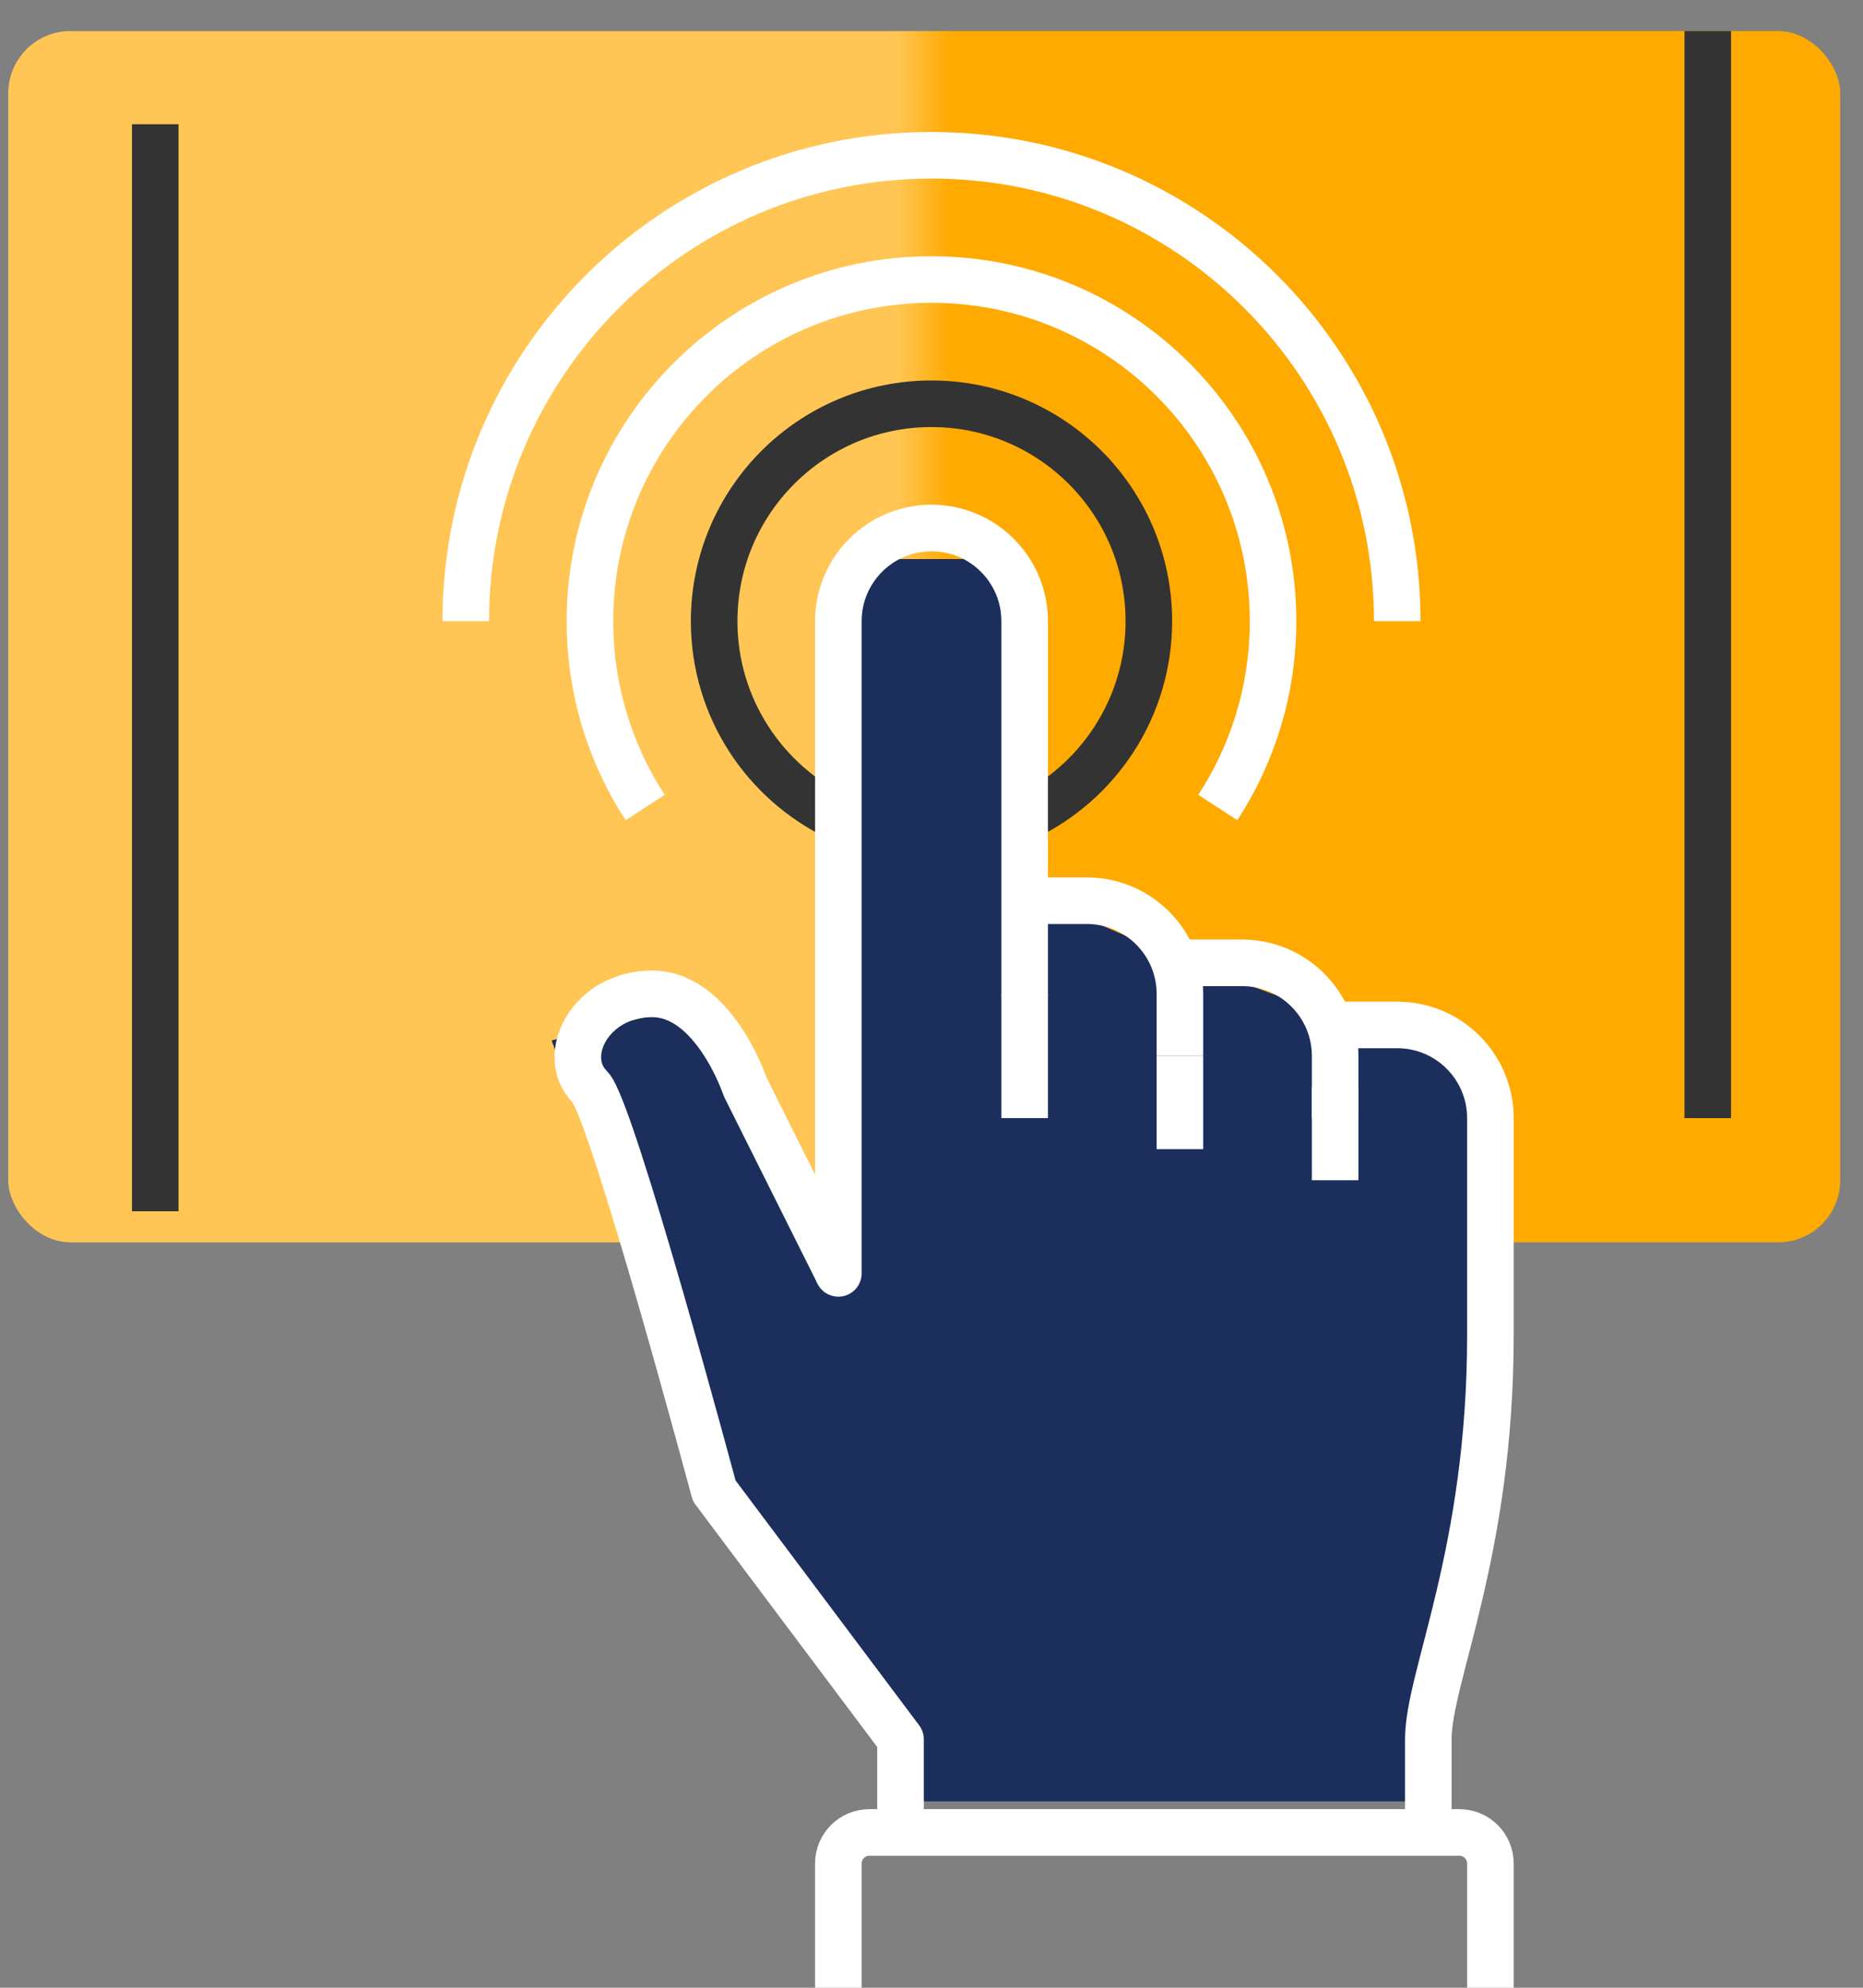 <?xml version="1.0" encoding="UTF-8"?> <svg xmlns="http://www.w3.org/2000/svg" width="60" height="64" viewBox="0 0 60 64" fill="none"><rect x="0" y="0" width="60" height="64" fill="#808080" stroke="none"/><rect x="0.266" y="1" width="59" height="39" rx="2" fill="url(#paint0_linear_497_7043)"></rect><path d="M27.004 26.328C24.637 25.205 23 22.794 23 20C23 16.134 26.134 13 30 13C33.866 13 37 16.134 37 20C37 22.793 35.365 25.203 33 26.326" stroke="#333333" stroke-width="1.5" stroke-miterlimit="10" stroke-linejoin="round"></path><path d="M20.778 26C19.653 24.273 19 22.213 19 20C19 13.925 23.925 9 30 9C36.075 9 41 13.925 41 20C41 22.214 40.346 24.274 39.221 26" stroke="white" stroke-width="1.5" stroke-miterlimit="10" stroke-linejoin="round"></path><path d="M15 20C15 11.716 21.716 5 30 5C38.284 5 45 11.716 45 20" stroke="white" stroke-width="1.5" stroke-miterlimit="10" stroke-linejoin="round"></path><path d="M5 39V4" stroke="#333333" stroke-width="1.5" stroke-miterlimit="10" stroke-linejoin="round"></path><path d="M55 36V1" stroke="#333333" stroke-width="1.5" stroke-miterlimit="10" stroke-linejoin="round"></path><path d="M32.266 18L33.093 28.76L38.266 31L47.766 34.5V46.5L45.266 58H28.766V56L23.266 48.5L17.766 33.5L21.766 32.5L27.266 40.5V23L27.766 18H32.266Z" fill="#1B2E5C"></path><path d="M43 35V38" stroke="white" stroke-width="1.5" stroke-miterlimit="10"></path><path d="M38 34V37" stroke="white" stroke-width="1.5" stroke-miterlimit="10"></path><path d="M33 32V36" stroke="white" stroke-width="1.5" stroke-miterlimit="10"></path><path d="M27 64V60C27 59.447 27.447 59 28 59H47C47.553 59 48 59.447 48 60V64" stroke="white" stroke-width="1.5" stroke-miterlimit="10"></path><path d="M46 59V56C46 54 48 50 48 43V36C48 34.344 46.656 33 45 33H42.766" stroke="white" stroke-width="1.5" stroke-miterlimit="10" stroke-linejoin="round"></path><path d="M43 36V34C43 32.344 41.656 31 40 31H38.266" stroke="white" stroke-width="1.5" stroke-miterlimit="10" stroke-linejoin="round"></path><path d="M38 34V32C38 30.344 36.656 29 35 29H33.266" stroke="white" stroke-width="1.5" stroke-miterlimit="10" stroke-linejoin="round"></path><path d="M27 41V20C27 18.344 28.344 17 30 17C31.656 17 33 18.344 33 20V32" stroke="white" stroke-width="1.5" stroke-miterlimit="10" stroke-linecap="round" stroke-linejoin="round"></path><path d="M29.002 59V56L23.002 48C23.002 48 19.709 35.707 19.002 35C18.002 34 19.002 32 21.002 32C23.002 32 24.002 35 24.002 35L27.002 41" stroke="white" stroke-width="1.5" stroke-miterlimit="10" stroke-linejoin="round"></path><defs><linearGradient id="paint0_linear_497_7043" x1="59.266" y1="20.5" x2="0.266" y2="20.5" gradientUnits="userSpaceOnUse"><stop offset="0.486" stop-color="#FFAA01"></stop><stop offset="0.515" stop-color="#FFC655"></stop></linearGradient></defs></svg> 